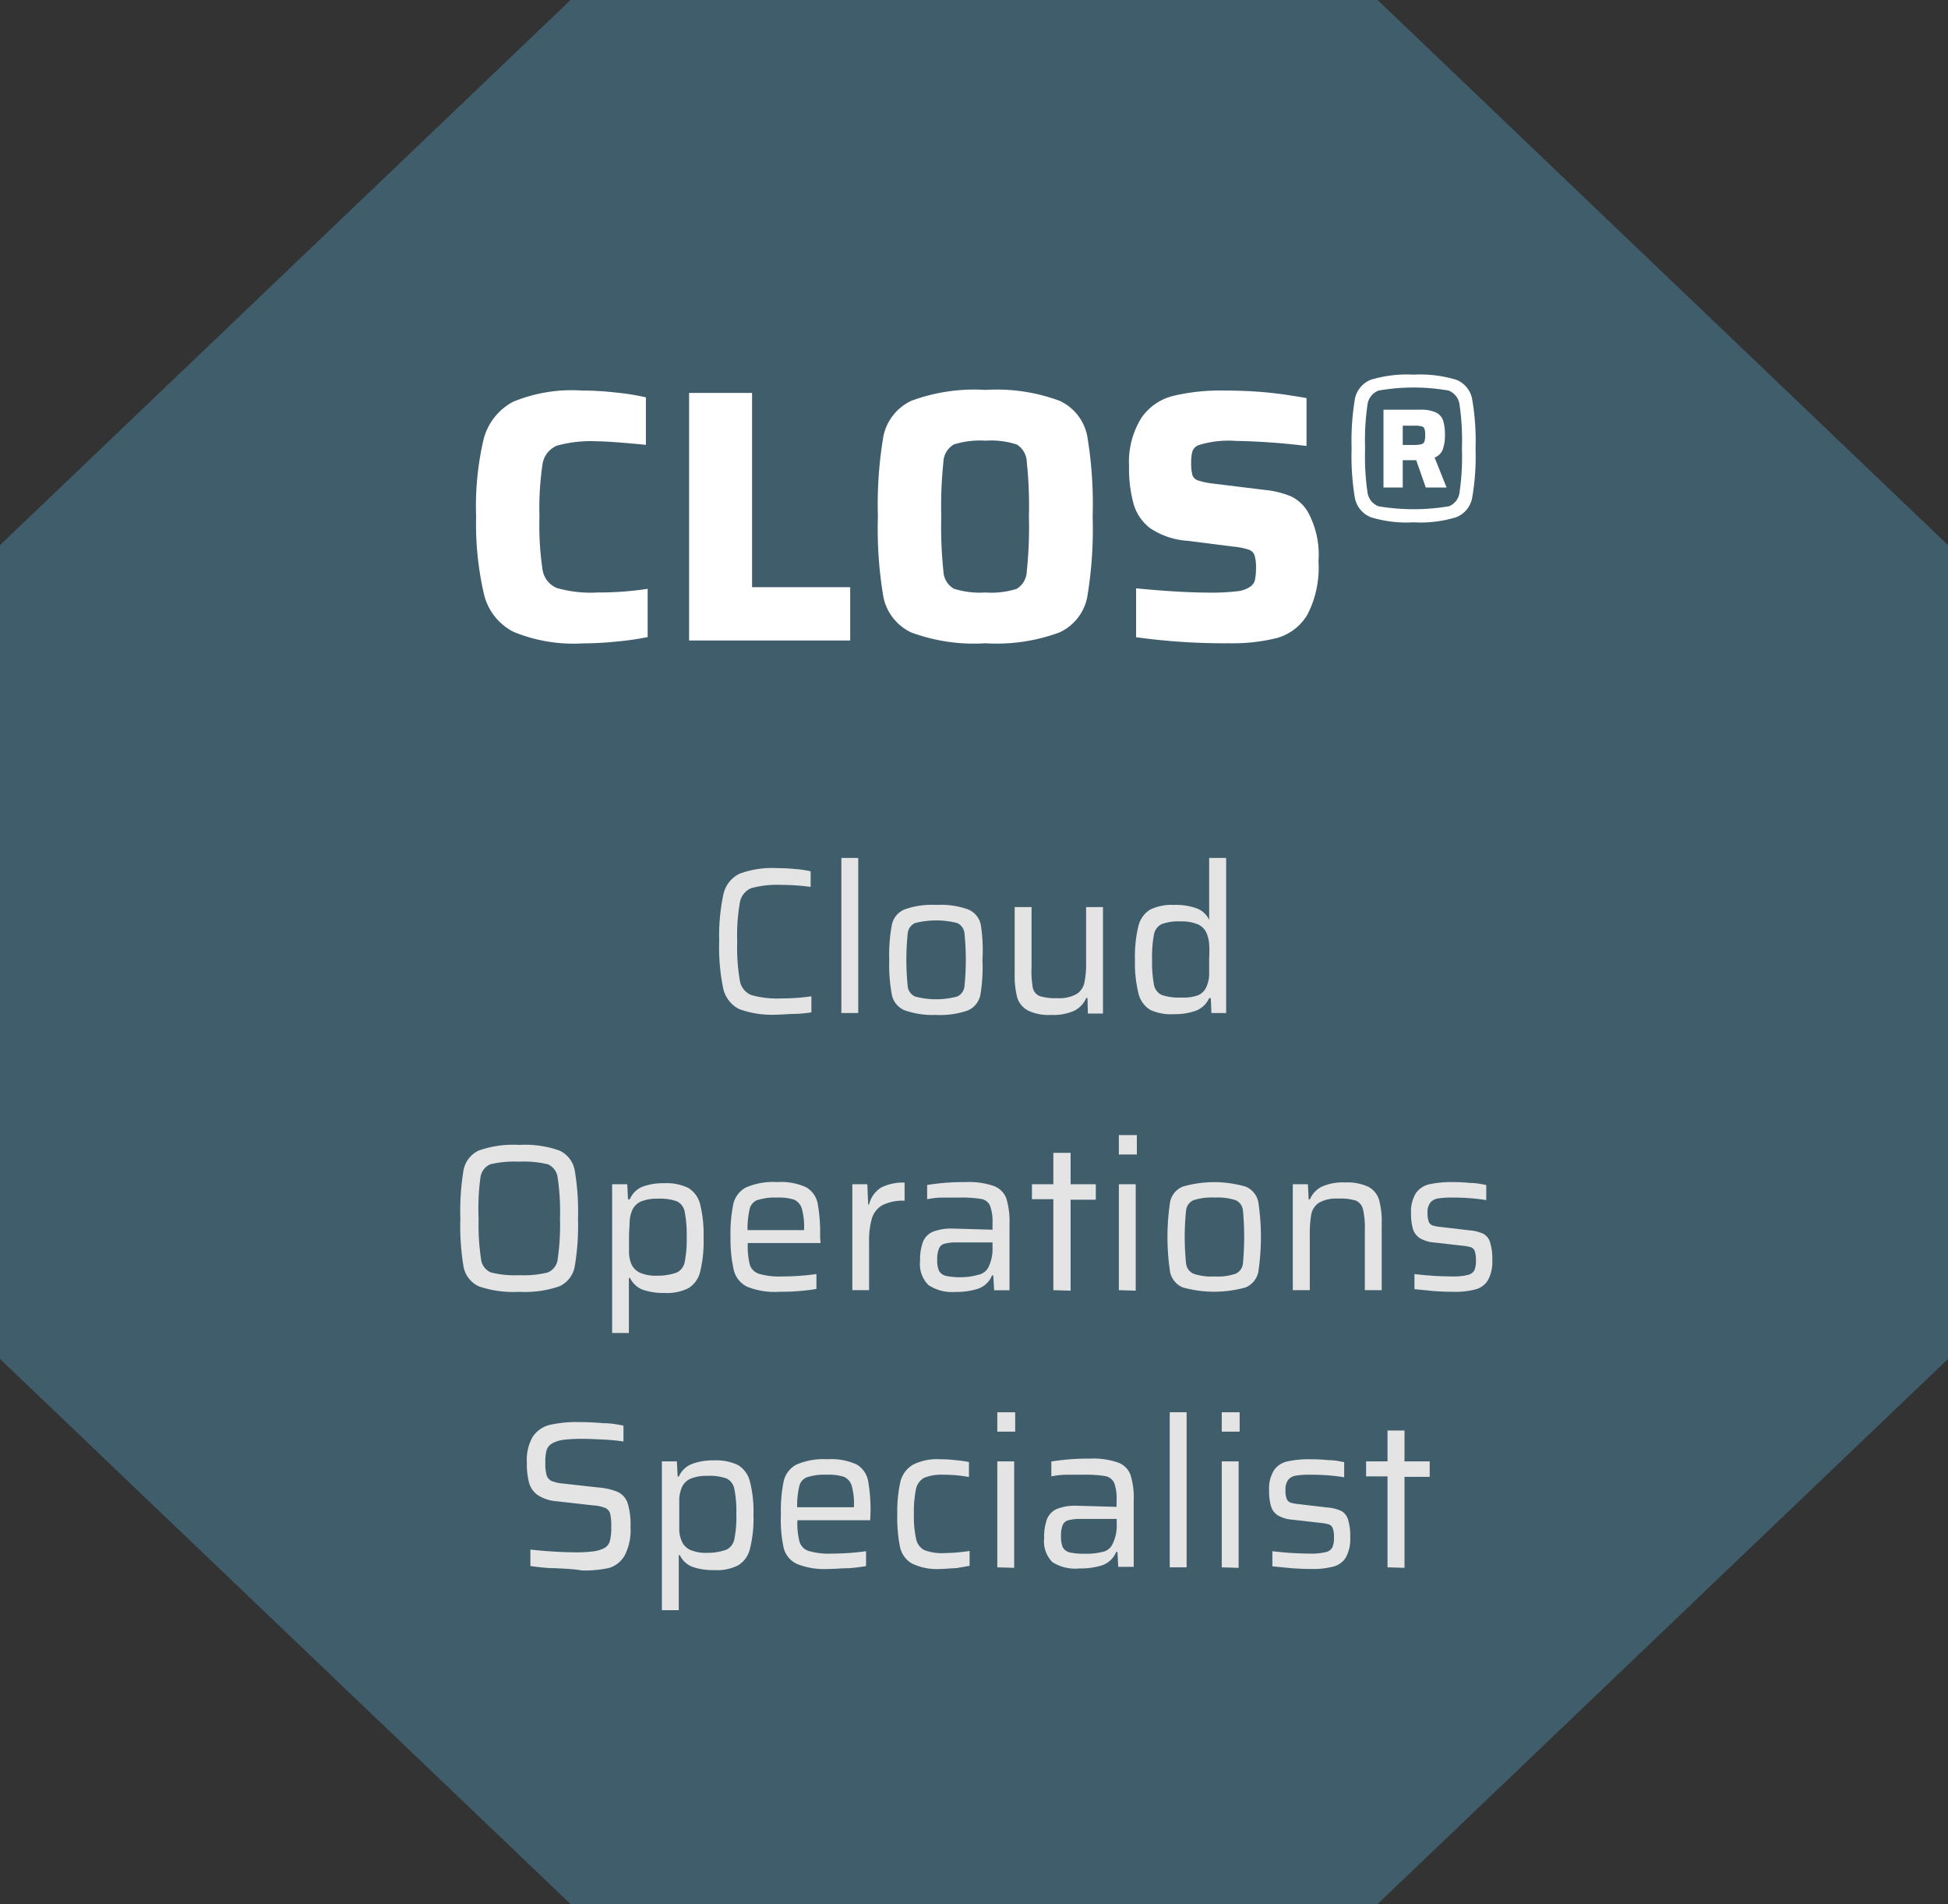 <svg id="Layer_1" data-name="Layer 1" xmlns="http://www.w3.org/2000/svg" viewBox="0 0 154.66 151.14"><rect x="0" y="0" width="154.66" height="151.14" fill="#333333" stroke="none"/><defs><style>.cls-1{fill:#405d6c;}.cls-2{fill:#e3e4e3;}.cls-3{fill:#fff;}</style></defs><title>diagram-all</title><polygon class="cls-1" points="109.37 0 45.3 0 0 43.27 0 107.87 45.3 151.14 109.37 151.14 154.66 107.87 154.66 43.27 109.37 0"/><path class="cls-2" d="M63.13,80.48c-.52,0-1,.06-1.44.06a7.6,7.6,0,0,1-3-.44,2.41,2.41,0,0,1-1.27-1.64,16,16,0,0,1-.32-3.75A15.92,15.92,0,0,1,57.43,71a2.39,2.39,0,0,1,1.27-1.64,7.39,7.39,0,0,1,3-.45,14.24,14.24,0,0,1,1.43.07,8,8,0,0,1,1.23.18v1.24a17.43,17.43,0,0,0-2.29-.16,7.87,7.87,0,0,0-2.43.26,1.52,1.52,0,0,0-.9,1.15,15.23,15.23,0,0,0-.21,3.09,15.42,15.42,0,0,0,.21,3.1,1.48,1.48,0,0,0,.9,1.14,7.5,7.5,0,0,0,2.43.27,15.54,15.54,0,0,0,2.35-.17v1.28A11.07,11.07,0,0,1,63.13,80.48Z"/><path class="cls-2" d="M66.8,80.41V68.1h1.34V80.41Z"/><path class="cls-2" d="M71.81,80.19a1.7,1.7,0,0,1-1-1.21,13,13,0,0,1-.21-2.79,12.9,12.9,0,0,1,.21-2.79,1.68,1.68,0,0,1,1-1.21,6.46,6.46,0,0,1,2.54-.36,6.38,6.38,0,0,1,2.52.36,1.68,1.68,0,0,1,1,1.21A12.9,12.9,0,0,1,78,76.19,13,13,0,0,1,77.83,79a1.7,1.7,0,0,1-1,1.21,6.61,6.61,0,0,1-2.52.35A6.69,6.69,0,0,1,71.81,80.19ZM76,79.1a1,1,0,0,0,.57-.79,20.58,20.58,0,0,0,0-4.25,1,1,0,0,0-.57-.79,6.79,6.79,0,0,0-3.35,0,1,1,0,0,0-.58.79,20.58,20.58,0,0,0,0,4.25,1,1,0,0,0,.58.79,6.49,6.49,0,0,0,3.35,0Z"/><path class="cls-2" d="M86.34,79.22h-.1a2,2,0,0,1-.93,1,4.05,4.05,0,0,1-1.87.34,3.71,3.71,0,0,1-1.83-.35,1.76,1.76,0,0,1-.84-1,6.85,6.85,0,0,1-.21-1.91V72H81.9v4.76A7.3,7.3,0,0,0,82,78.41a.92.92,0,0,0,.56.66,4.14,4.14,0,0,0,1.39.16,2.8,2.8,0,0,0,1.53-.33,1.43,1.43,0,0,0,.62-.92,7.86,7.86,0,0,0,.13-1.66V72h1.34v8.45h-1.2Z"/><path class="cls-2" d="M91.32,80.16a2.09,2.09,0,0,1-.93-1.3,9.9,9.9,0,0,1-.28-2.66,10.15,10.15,0,0,1,.27-2.68,2.11,2.11,0,0,1,.92-1.31,3.89,3.89,0,0,1,1.9-.38A4.82,4.82,0,0,1,95,72.1a1.74,1.74,0,0,1,1,.92H96V68.1h1.35V80.41H96.18l-.05-1.18H96a1.9,1.9,0,0,1-1.06,1,4.89,4.89,0,0,1-1.72.27A3.9,3.9,0,0,1,91.32,80.16ZM95.12,79a1.28,1.28,0,0,0,.68-.71,2.53,2.53,0,0,0,.2-.87c0-.32,0-.77,0-1.35A9.68,9.68,0,0,0,96,74.93a2.86,2.86,0,0,0-.18-.8,1.35,1.35,0,0,0-.7-.75,3.29,3.29,0,0,0-1.38-.24,3.84,3.84,0,0,0-1.5.21,1.13,1.13,0,0,0-.62.82,9.44,9.44,0,0,0-.15,2,9.7,9.7,0,0,0,.15,2,1.11,1.11,0,0,0,.62.81,4.2,4.2,0,0,0,1.53.2A3.38,3.38,0,0,0,95.12,79Z"/><path class="cls-2" d="M38,102.1a2.16,2.16,0,0,1-1.2-1.57,19.71,19.71,0,0,1-.25-3.82,19.52,19.52,0,0,1,.25-3.81A2.16,2.16,0,0,1,38,91.33a8.15,8.15,0,0,1,3.22-.45,8.11,8.11,0,0,1,3.2.45,2.14,2.14,0,0,1,1.21,1.57,19.31,19.31,0,0,1,.26,3.81,19.5,19.5,0,0,1-.26,3.82,2.14,2.14,0,0,1-1.21,1.57,8.34,8.34,0,0,1-3.2.44A8.39,8.39,0,0,1,38,102.1Zm5.5-1.1a1.3,1.3,0,0,0,.78-1.07,18.81,18.81,0,0,0,.18-3.22,18.59,18.59,0,0,0-.18-3.21,1.33,1.33,0,0,0-.78-1.08,8.1,8.1,0,0,0-2.28-.21,8.27,8.27,0,0,0-2.3.21,1.33,1.33,0,0,0-.78,1.08A18.28,18.28,0,0,0,38,96.71a18.5,18.5,0,0,0,.19,3.22,1.3,1.3,0,0,0,.78,1.07,7.79,7.79,0,0,0,2.3.22A7.63,7.63,0,0,0,43.5,101Z"/><path class="cls-2" d="M48.6,94h1.2l.06,1.2H50a1.87,1.87,0,0,1,1-1,4.72,4.72,0,0,1,1.73-.28,4,4,0,0,1,1.93.38,2.12,2.12,0,0,1,.93,1.3,10,10,0,0,1,.27,2.66,10.1,10.1,0,0,1-.27,2.68,2.09,2.09,0,0,1-.93,1.31,3.74,3.74,0,0,1-1.89.38,5,5,0,0,1-1.75-.26,1.86,1.86,0,0,1-1-.93h-.09v4.37H48.6ZM53.75,101a1.16,1.16,0,0,0,.61-.82,9.32,9.32,0,0,0,.16-2,9.49,9.49,0,0,0-.16-2,1.16,1.16,0,0,0-.61-.82,4,4,0,0,0-1.54-.21,3.29,3.29,0,0,0-1.34.23,1.35,1.35,0,0,0-.69.72,2.59,2.59,0,0,0-.19.84c0,.32-.05.75-.05,1.28s0,1,0,1.27a2.68,2.68,0,0,0,.16.78,1.38,1.38,0,0,0,.72.76,3.15,3.15,0,0,0,1.35.23A4.35,4.35,0,0,0,53.75,101Z"/><path class="cls-2" d="M65.15,98.67H59.37a6.32,6.32,0,0,0,.16,1.72,1.12,1.12,0,0,0,.73.72,5.76,5.76,0,0,0,1.86.21,19.91,19.91,0,0,0,2.7-.19v1.18c-.36.07-.81.12-1.38.17s-1.1.06-1.6.06a5.85,5.85,0,0,1-2.51-.4,2,2,0,0,1-1.06-1.27A10.93,10.93,0,0,1,58,98.2a11.41,11.41,0,0,1,.22-2.63,2,2,0,0,1,1-1.31,5.39,5.39,0,0,1,2.49-.43,4.79,4.79,0,0,1,2.31.42,1.92,1.92,0,0,1,.9,1.28,13.14,13.14,0,0,1,.19,2.66Zm-5-3.42a1,1,0,0,0-.63.71,7,7,0,0,0-.17,1.68h4.49v-.13a5.19,5.19,0,0,0-.19-1.61,1.11,1.11,0,0,0-.62-.68,4,4,0,0,0-1.33-.16A4.46,4.46,0,0,0,60.17,95.25Z"/><path class="cls-2" d="M67.67,94h1.19l.07,1.61H69a2.16,2.16,0,0,1,1-1.37,3.94,3.94,0,0,1,1.82-.37v1.44a3.65,3.65,0,0,0-1.76.35,1.82,1.82,0,0,0-.84,1.07A6.38,6.38,0,0,0,69,98.63v3.78H67.67Z"/><path class="cls-2" d="M73.71,102a2.33,2.33,0,0,1-.66-1.91,4.08,4.08,0,0,1,.23-1.52,1.47,1.47,0,0,1,.79-.8,4,4,0,0,1,1.56-.25l3.17.09v-.5a3.62,3.62,0,0,0-.2-1.41.94.94,0,0,0-.69-.53,9.53,9.53,0,0,0-1.72-.11c-.35,0-.79,0-1.33,0s-1,.08-1.25.13V94.06a18.31,18.31,0,0,1,3.07-.23,6,6,0,0,1,2.22.31,1.67,1.67,0,0,1,1,1,6.32,6.32,0,0,1,.25,2v5.28H78.93l-.07-1.18h-.1a1.83,1.83,0,0,1-1.12,1.06,5.74,5.74,0,0,1-1.81.25A3.35,3.35,0,0,1,73.71,102Zm4-.82a1.16,1.16,0,0,0,.76-.58A3.29,3.29,0,0,0,78.8,99v-.38H76a3.67,3.67,0,0,0-1,.1.65.65,0,0,0-.45.39,2.21,2.21,0,0,0-.14.9,2,2,0,0,0,.15.88.89.89,0,0,0,.56.39,5.54,5.54,0,0,0,1.26.1A4.93,4.93,0,0,0,77.69,101.18Z"/><path class="cls-2" d="M83.63,102.41V95.19h-1.7V94h1.7V91.51H85V94h2v1.23H85v7.22Z"/><path class="cls-2" d="M88.83,91.64V90.1h1.43v1.54Zm0,10.77V94h1.34v8.45Z"/><path class="cls-2" d="M93.9,102.19a1.71,1.71,0,0,1-1-1.21,18.64,18.64,0,0,1,0-5.58,1.69,1.69,0,0,1,1-1.21,9,9,0,0,1,5,0,1.69,1.69,0,0,1,1,1.21,18.64,18.64,0,0,1,0,5.58,1.71,1.71,0,0,1-1,1.21,9.28,9.28,0,0,1-5,0Zm4.21-1.09a1,1,0,0,0,.57-.79,22.63,22.63,0,0,0,0-4.25,1,1,0,0,0-.57-.79,4.58,4.58,0,0,0-1.68-.21,4.66,4.66,0,0,0-1.68.21,1,1,0,0,0-.58.79,20.58,20.58,0,0,0,0,4.25,1,1,0,0,0,.58.79,4.39,4.39,0,0,0,1.68.22A4.32,4.32,0,0,0,98.11,101.1Z"/><path class="cls-2" d="M108.36,97.66a6.51,6.51,0,0,0-.15-1.68,1,1,0,0,0-.56-.68,4.21,4.21,0,0,0-1.4-.16,2.8,2.8,0,0,0-1.53.33,1.42,1.42,0,0,0-.61.91,8.86,8.86,0,0,0-.12,1.67v4.36h-1.35V94h1.2l.06,1.2h.1a2,2,0,0,1,.93-1,4.05,4.05,0,0,1,1.87-.34,3.92,3.92,0,0,1,1.85.35,1.74,1.74,0,0,1,.83,1,6.47,6.47,0,0,1,.22,1.92v5.28h-1.34Z"/><path class="cls-2" d="M113.82,102.48l-1.52-.15v-1.2a25.41,25.41,0,0,0,3,.19,4.69,4.69,0,0,0,1.24-.12.79.79,0,0,0,.52-.37,1.9,1.9,0,0,0,.12-.77,2.19,2.19,0,0,0-.09-.74.52.52,0,0,0-.29-.31,3.37,3.37,0,0,0-.69-.13l-2.2-.25a2.71,2.71,0,0,1-1.17-.34,1.36,1.36,0,0,1-.56-.73,4.19,4.19,0,0,1-.15-1.24,2.76,2.76,0,0,1,.39-1.62,1.79,1.79,0,0,1,1.08-.7,8.19,8.19,0,0,1,1.85-.17,13.9,13.9,0,0,1,1.39.07c.49,0,.91.1,1.26.16v1.2a16.61,16.61,0,0,0-2.67-.2,6.84,6.84,0,0,0-1.16.07,1,1,0,0,0-.61.33,1.21,1.21,0,0,0-.22.81,1.9,1.9,0,0,0,.09.69.49.49,0,0,0,.28.3,2.68,2.68,0,0,0,.66.13l2.29.27a3.19,3.19,0,0,1,1.1.27,1.12,1.12,0,0,1,.54.67,4.32,4.32,0,0,1,.18,1.43,3.07,3.07,0,0,1-.34,1.58,1.64,1.64,0,0,1-1,.74,6.47,6.47,0,0,1-1.78.19C114.91,102.54,114.4,102.52,113.82,102.48Z"/><path class="cls-2" d="M44.11,124.48c-.75,0-1.41-.1-2-.17V123a35.31,35.31,0,0,0,3.59.22,10.37,10.37,0,0,0,1.42-.08,2.61,2.61,0,0,0,.88-.27.9.9,0,0,0,.43-.59,4.11,4.11,0,0,0,.1-1,4.73,4.73,0,0,0-.08-1.1.68.68,0,0,0-.39-.48,3.14,3.14,0,0,0-1-.21l-2.82-.32a3.17,3.17,0,0,1-1.54-.49,1.76,1.76,0,0,1-.7-1,5.77,5.77,0,0,1-.17-1.58,3.65,3.65,0,0,1,.47-2.06,2.27,2.27,0,0,1,1.32-.93,9.37,9.37,0,0,1,2.3-.23q1,0,2,.09c.66,0,1.19.12,1.58.19v1.26c-.42-.06-.94-.12-1.56-.15s-1.19-.06-1.72-.06a11.55,11.55,0,0,0-1.49.08,2.4,2.4,0,0,0-.88.28.93.93,0,0,0-.45.53,3.35,3.35,0,0,0-.1,1,3.31,3.31,0,0,0,.1,1,.74.74,0,0,0,.38.45,3.21,3.21,0,0,0,.93.21l2.78.31a5,5,0,0,1,1.54.35,1.51,1.51,0,0,1,.8.89,5.87,5.87,0,0,1,.23,1.91,4.38,4.38,0,0,1-.46,2.24,2.13,2.13,0,0,1-1.25,1,9.13,9.13,0,0,1-2.13.2C45.53,124.54,44.85,124.52,44.11,124.48Z"/><path class="cls-2" d="M52.55,116h1.19l.06,1.2h.1a1.87,1.87,0,0,1,1.05-1,4.74,4.74,0,0,1,1.74-.28,4,4,0,0,1,1.92.38,2.12,2.12,0,0,1,.93,1.3,9.51,9.51,0,0,1,.28,2.66,9.62,9.62,0,0,1-.28,2.68,2.09,2.09,0,0,1-.93,1.31,3.71,3.71,0,0,1-1.89.38,5,5,0,0,1-1.75-.26,1.86,1.86,0,0,1-1-.93h-.08v4.37H52.55ZM57.69,123a1.16,1.16,0,0,0,.61-.82,8.71,8.71,0,0,0,.16-2,8.87,8.87,0,0,0-.16-2,1.16,1.16,0,0,0-.61-.82,4,4,0,0,0-1.53-.21,3.35,3.35,0,0,0-1.35.23,1.35,1.35,0,0,0-.69.72,2.88,2.88,0,0,0-.19.84c0,.32,0,.75,0,1.28s0,1,0,1.27a2.37,2.37,0,0,0,.17.78,1.36,1.36,0,0,0,.71.76,3.17,3.17,0,0,0,1.36.23A4.33,4.33,0,0,0,57.69,123Z"/><path class="cls-2" d="M69.09,120.67H63.31a5.85,5.85,0,0,0,.17,1.72,1.12,1.12,0,0,0,.72.72,5.8,5.8,0,0,0,1.86.21,19.91,19.91,0,0,0,2.7-.19v1.18a13.61,13.61,0,0,1-1.38.17c-.56,0-1.09.06-1.6.06a5.85,5.85,0,0,1-2.51-.4,1.92,1.92,0,0,1-1.05-1.27A10.36,10.36,0,0,1,62,120.2a11.41,11.41,0,0,1,.22-2.63,2,2,0,0,1,1-1.31,5.42,5.42,0,0,1,2.49-.43,4.76,4.76,0,0,1,2.31.42,1.92,1.92,0,0,1,.9,1.28,13.14,13.14,0,0,1,.19,2.66Zm-5-3.42a1,1,0,0,0-.63.71,7,7,0,0,0-.17,1.68H67.8v-.13a5.19,5.19,0,0,0-.19-1.61,1.11,1.11,0,0,0-.62-.68,4,4,0,0,0-1.33-.16A4.46,4.46,0,0,0,64.11,117.25Z"/><path class="cls-2" d="M75.89,124.48c-.43,0-.83.06-1.22.06a4.56,4.56,0,0,1-2.28-.44,2,2,0,0,1-.94-1.33,11.87,11.87,0,0,1-.21-2.58,10.66,10.66,0,0,1,.25-2.59,2.16,2.16,0,0,1,1-1.34,4.25,4.25,0,0,1,2.15-.43,10.12,10.12,0,0,1,1.2.07,10.68,10.68,0,0,1,1.09.15v1.19a11.08,11.08,0,0,0-2-.18,3.76,3.76,0,0,0-1.55.24,1.31,1.31,0,0,0-.65.88,8.67,8.67,0,0,0-.17,2,8.27,8.27,0,0,0,.18,2,1.28,1.28,0,0,0,.66.87,4,4,0,0,0,1.58.23,14.41,14.41,0,0,0,2-.17v1.18Z"/><path class="cls-2" d="M79.18,113.64V112.1H80.6v1.54Zm0,10.77V116h1.34v8.45Z"/><path class="cls-2" d="M83.56,124a2.33,2.33,0,0,1-.66-1.91,4.08,4.08,0,0,1,.23-1.52,1.51,1.51,0,0,1,.79-.8,4,4,0,0,1,1.57-.25l3.16.09v-.5a3.66,3.66,0,0,0-.19-1.41,1,1,0,0,0-.7-.53,9.4,9.4,0,0,0-1.71-.11c-.35,0-.8,0-1.33,0s-1,.08-1.25.13v-1.18a18.18,18.18,0,0,1,3.06-.23,6,6,0,0,1,2.23.31,1.63,1.63,0,0,1,1,1,6,6,0,0,1,.25,2v5.28H88.78l-.06-1.18h-.1a1.88,1.88,0,0,1-1.12,1.06,5.84,5.84,0,0,1-1.82.25A3.37,3.37,0,0,1,83.56,124Zm4-.82a1.12,1.12,0,0,0,.75-.58,3.29,3.29,0,0,0,.35-1.65v-.38H85.83a3.54,3.54,0,0,0-1,.1.67.67,0,0,0-.46.39,2.25,2.25,0,0,0-.13.9,2,2,0,0,0,.15.88.87.87,0,0,0,.55.39,5.58,5.58,0,0,0,1.27.1A5,5,0,0,0,87.55,123.18Z"/><path class="cls-2" d="M92.87,124.41V112.1h1.34v12.31Z"/><path class="cls-2" d="M97,113.64V112.1h1.42v1.54Zm0,10.77V116h1.34v8.45Z"/><path class="cls-2" d="M102.54,124.48l-1.52-.15v-1.2a25.41,25.41,0,0,0,3,.19,4.64,4.64,0,0,0,1.24-.12.76.76,0,0,0,.52-.37,1.88,1.88,0,0,0,.13-.77,2.19,2.19,0,0,0-.09-.74.55.55,0,0,0-.29-.31,3.66,3.66,0,0,0-.7-.13l-2.2-.25a2.71,2.71,0,0,1-1.17-.34,1.3,1.3,0,0,1-.55-.73,4.19,4.19,0,0,1-.15-1.24,2.76,2.76,0,0,1,.39-1.62,1.74,1.74,0,0,1,1.07-.7,8.25,8.25,0,0,1,1.85-.17,13.9,13.9,0,0,1,1.39.07c.5,0,.92.1,1.26.16v1.2a16.61,16.61,0,0,0-2.67-.2,6.84,6.84,0,0,0-1.16.07,1,1,0,0,0-.61.33,1.26,1.26,0,0,0-.22.81,1.9,1.9,0,0,0,.09.69.52.52,0,0,0,.28.3,2.68,2.68,0,0,0,.66.13l2.29.27a3.19,3.19,0,0,1,1.1.27,1.12,1.12,0,0,1,.54.67,4.32,4.32,0,0,1,.18,1.43,3,3,0,0,1-.34,1.58,1.64,1.64,0,0,1-1,.74,6.39,6.39,0,0,1-1.77.19C103.63,124.54,103.12,124.52,102.54,124.48Z"/><path class="cls-2" d="M110.16,124.41v-7.22h-1.7V116h1.7v-2.45h1.35V116h2v1.23h-2v7.22Z"/><path class="cls-3" d="M49,50.92a27.23,27.23,0,0,1-2.75.15,12.49,12.49,0,0,1-5.49-.92,4.54,4.54,0,0,1-2.34-3A24.76,24.76,0,0,1,37.8,41a23.39,23.39,0,0,1,.59-6.11,4.69,4.69,0,0,1,2.35-3A12.21,12.21,0,0,1,46.2,31a23.64,23.64,0,0,1,2.71.16,19,19,0,0,1,2.37.38v3.77c-1.94-.19-3.23-.28-3.86-.28a10.06,10.06,0,0,0-3.22.35,1.91,1.91,0,0,0-1.13,1.49A23.82,23.82,0,0,0,42.83,41a23.88,23.88,0,0,0,.24,4.19,1.88,1.88,0,0,0,1.13,1.48,9.7,9.7,0,0,0,3.22.36,26.08,26.08,0,0,0,4-.29v3.83A23.16,23.16,0,0,1,49,50.92Z"/><path class="cls-3" d="M54.71,50.84V31.19h5V46.61h7.79v4.23Z"/><path class="cls-3" d="M72.34,50.2a4,4,0,0,1-2.2-2.79A32.44,32.44,0,0,1,69.7,41a32.39,32.39,0,0,1,.44-6.39,4,4,0,0,1,2.2-2.79,14.36,14.36,0,0,1,5.9-.87,14.36,14.36,0,0,1,5.9.87,3.9,3.9,0,0,1,2.18,2.79A32.59,32.59,0,0,1,86.75,41a32.64,32.64,0,0,1-.43,6.4,3.92,3.92,0,0,1-2.18,2.79,14.36,14.36,0,0,1-5.9.87A14.36,14.36,0,0,1,72.34,50.2Zm8.38-3.46a1.68,1.68,0,0,0,.8-1.39A33.42,33.42,0,0,0,81.69,41a33.52,33.52,0,0,0-.17-4.34,1.68,1.68,0,0,0-.8-1.38,6.67,6.67,0,0,0-2.48-.3,6.9,6.9,0,0,0-2.51.3,1.68,1.68,0,0,0-.83,1.41A33.48,33.48,0,0,0,74.73,41a33.67,33.67,0,0,0,.17,4.32,1.68,1.68,0,0,0,.83,1.41,6.9,6.9,0,0,0,2.51.3A6.67,6.67,0,0,0,80.72,46.74Z"/><path class="cls-3" d="M90.2,50.58V46.7q3.49.34,5.89.34a16.29,16.29,0,0,0,2.14-.11,2.18,2.18,0,0,0,1.06-.38.89.89,0,0,0,.35-.55,4.38,4.38,0,0,0,.08-.93,3.15,3.15,0,0,0-.12-1,.72.72,0,0,0-.46-.44,5.3,5.3,0,0,0-1.2-.24l-3.62-.46a6.06,6.06,0,0,1-3-1A3.71,3.71,0,0,1,90,40a10.61,10.61,0,0,1-.36-3,6.58,6.58,0,0,1,1-3.86,4.34,4.34,0,0,1,2.52-1.72,16.2,16.2,0,0,1,4-.42c1.2,0,2.3.05,3.3.14s2.09.25,3.27.46v3.8A52.45,52.45,0,0,0,98.14,35a8,8,0,0,0-3,.34.83.83,0,0,0-.47.49,3.27,3.27,0,0,0-.1.88,3.88,3.88,0,0,0,.1,1,.67.67,0,0,0,.43.42,5.69,5.69,0,0,0,1.16.25l4.17.51a7.27,7.27,0,0,1,2.07.51,3.13,3.13,0,0,1,1.35,1.26,7.08,7.08,0,0,1,.83,3.91,8.09,8.09,0,0,1-.88,4.22,4.1,4.1,0,0,1-2.37,1.84,14.53,14.53,0,0,1-3.86.43A50.77,50.77,0,0,1,90.2,50.58Z"/><path class="cls-3" d="M115.63,30.15a2.05,2.05,0,0,1,1.25,1.53,19.29,19.29,0,0,1,.27,3.92,19.2,19.2,0,0,1-.27,3.93,2.05,2.05,0,0,1-1.25,1.52,9.65,9.65,0,0,1-3.41.41,9.55,9.55,0,0,1-3.4-.41,2.07,2.07,0,0,1-1.25-1.52,20.19,20.19,0,0,1-.26-3.93,20.19,20.19,0,0,1,.26-3.93,2.07,2.07,0,0,1,1.25-1.52,9.79,9.79,0,0,1,3.4-.41A9.9,9.9,0,0,1,115.63,30.15ZM115,40.2a1.35,1.35,0,0,0,.88-1.12,19.88,19.88,0,0,0,.19-3.48,19.67,19.67,0,0,0-.19-3.47A1.37,1.37,0,0,0,115,31a16.11,16.11,0,0,0-5.54,0,1.37,1.37,0,0,0-.89,1.13,19.68,19.68,0,0,0-.19,3.46,19.88,19.88,0,0,0,.19,3.48,1.36,1.36,0,0,0,.89,1.12,16.86,16.86,0,0,0,5.55,0Zm-.45-4.53a1.12,1.12,0,0,1-.65.65l.95,2.38H113.2l-.76-2.17h-1.07V38.7h-1.53V32.52h2.91a2.84,2.84,0,0,1,1.28.23,1.12,1.12,0,0,1,.55.65,3.8,3.8,0,0,1,.14,1.13A3.34,3.34,0,0,1,114.55,35.67Zm-3.18-.35h.83a2.48,2.48,0,0,0,.65-.06.34.34,0,0,0,.24-.21,1.49,1.49,0,0,0,.06-.5,1.55,1.55,0,0,0-.05-.5.33.33,0,0,0-.23-.21,2.32,2.32,0,0,0-.62-.05h-.88Z"/></svg>